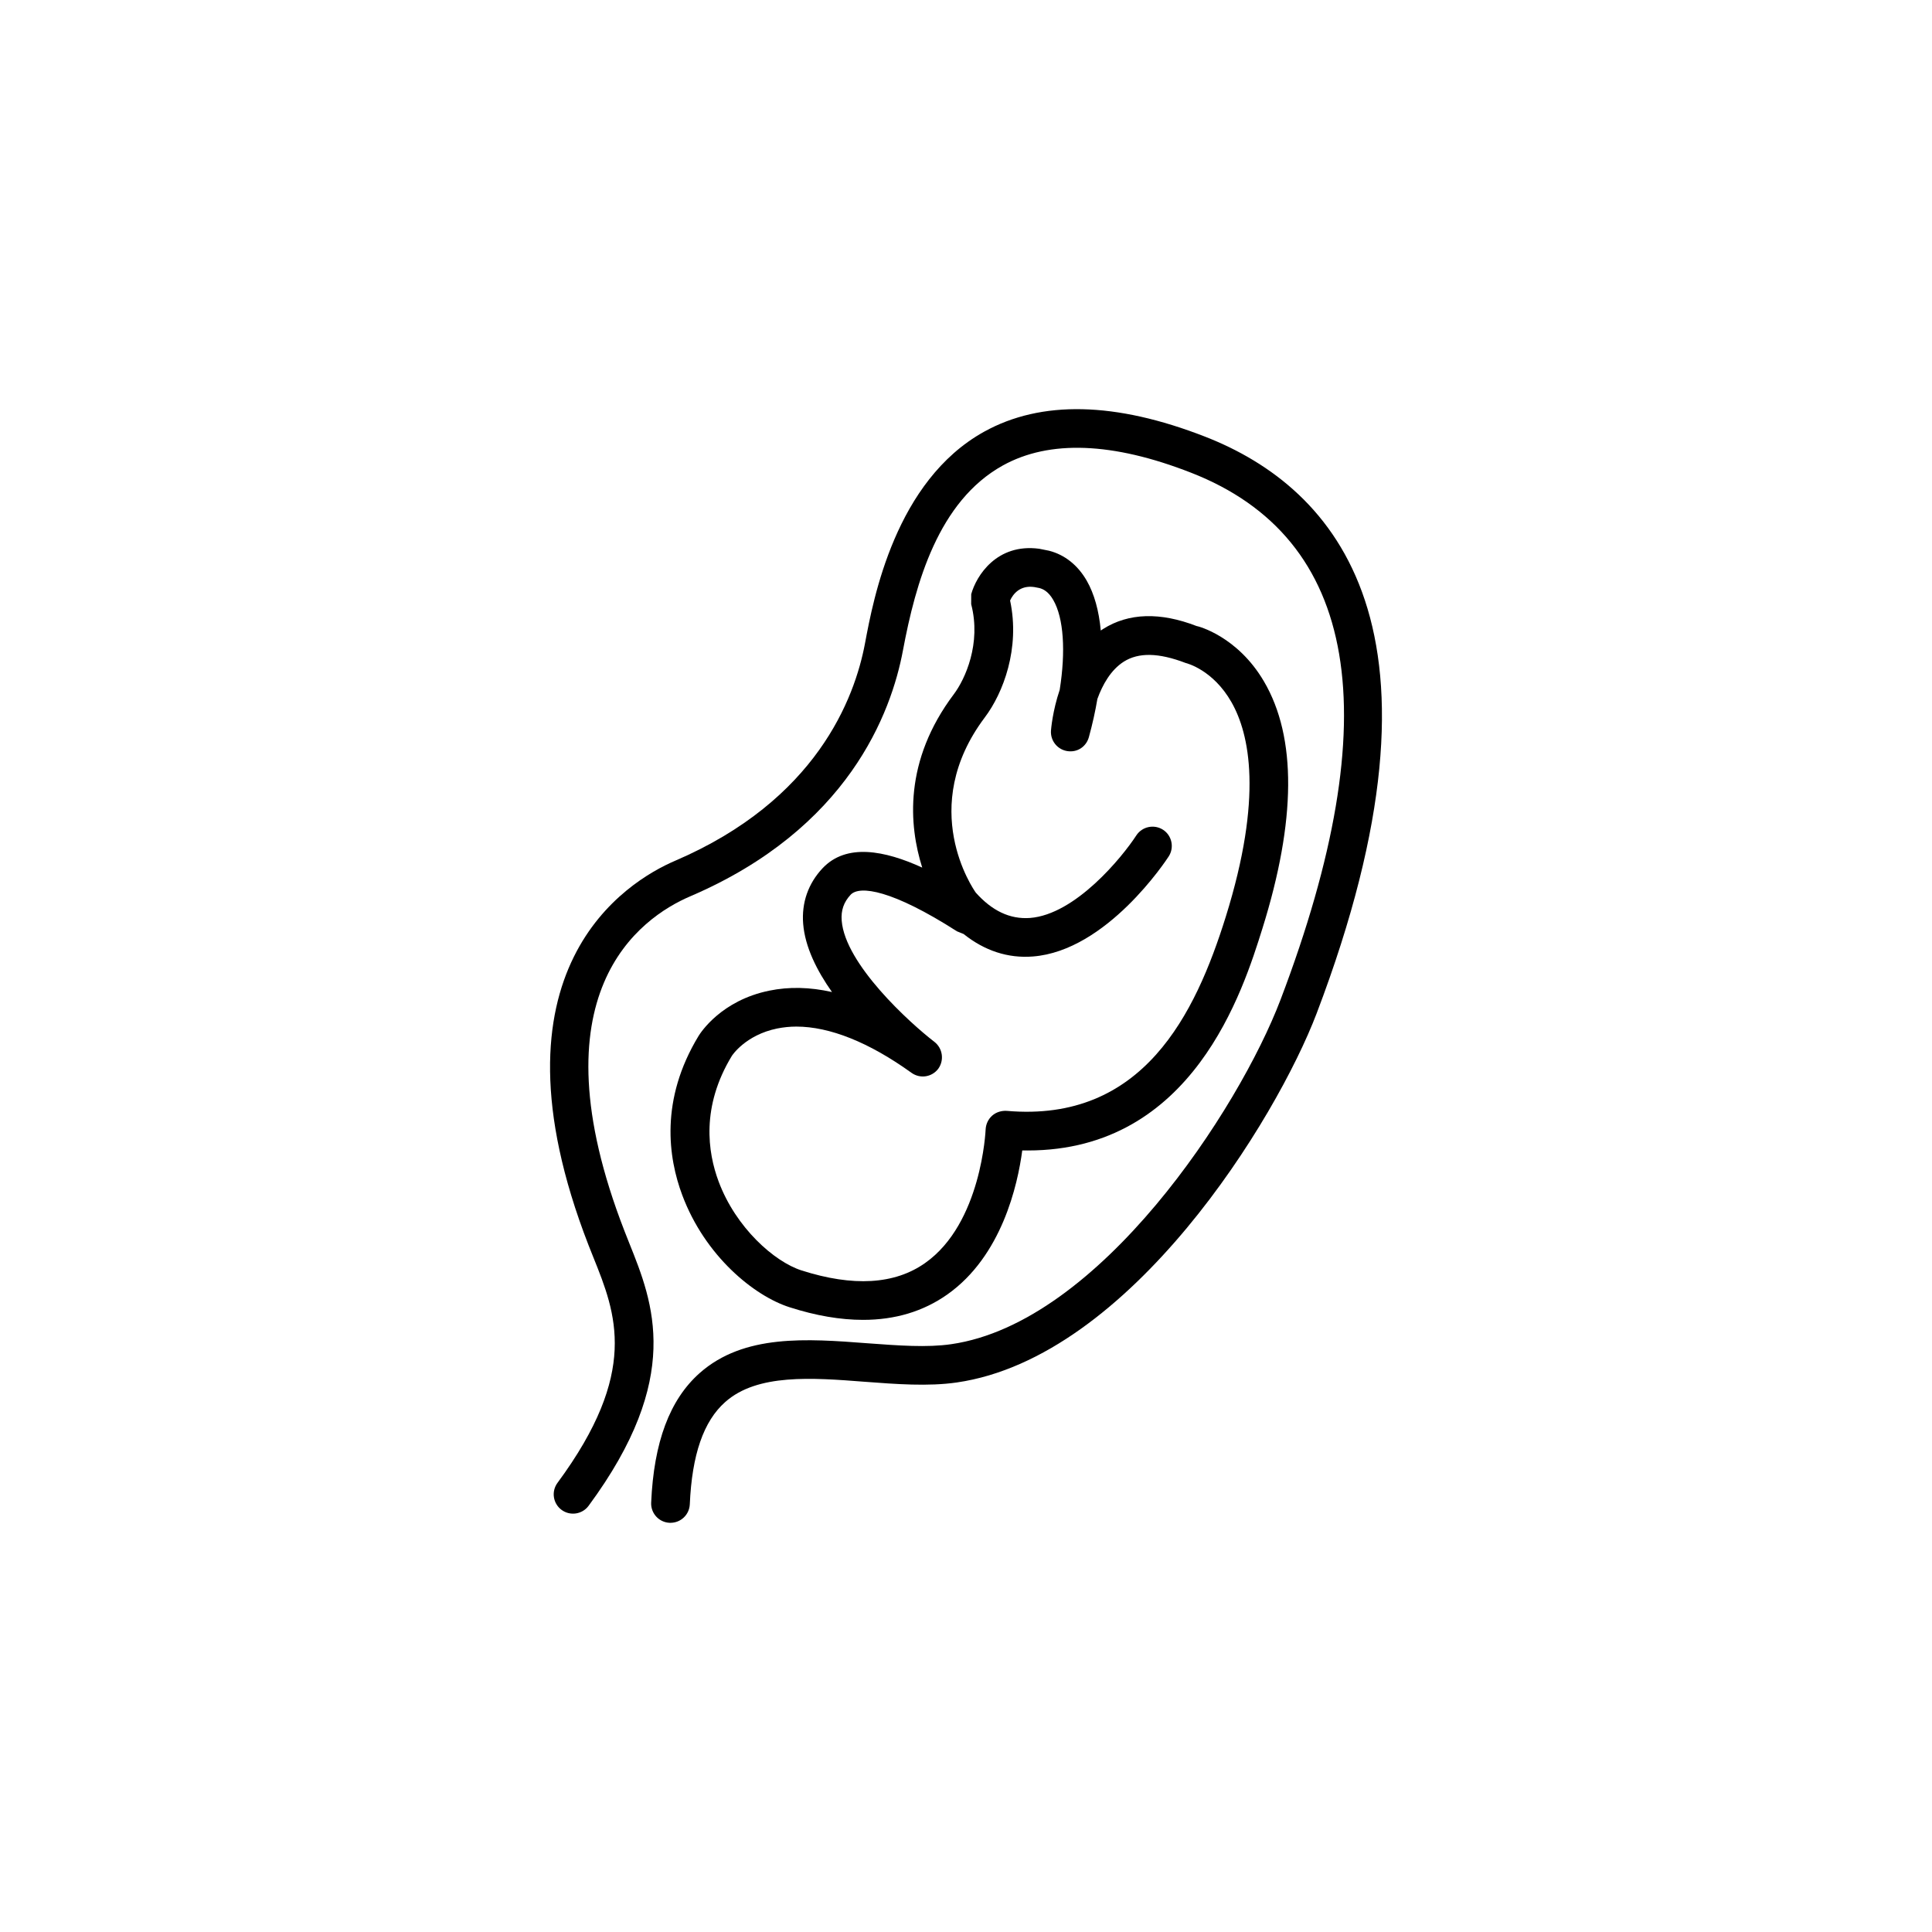 <?xml version="1.0" encoding="utf-8"?>
<!-- Generator: Adobe Illustrator 16.0.4, SVG Export Plug-In . SVG Version: 6.00 Build 0)  -->
<!DOCTYPE svg PUBLIC "-//W3C//DTD SVG 1.1//EN" "http://www.w3.org/Graphics/SVG/1.1/DTD/svg11.dtd">
<svg version="1.1" id="Layer_1" xmlns="http://www.w3.org/2000/svg" xmlns:xlink="http://www.w3.org/1999/xlink" x="0px" y="0px"
	 width="50px" height="50px" viewBox="0 0 50 50" enable-background="new 0 0 50 50" xml:space="preserve">
<g>
	<path d="M31.188,11.301c-2.318-0.904-4.242-0.948-5.72-0.128c-2.295,1.273-2.866,4.324-3.081,5.473
		c-0.267,1.431-1.26,4.063-4.914,5.63c-1.229,0.526-5.022,2.799-2.241,9.951l0.126,0.317c0.585,1.455,1.188,2.963-0.93,5.832
		c-0.164,0.223-0.117,0.535,0.105,0.699c0.221,0.164,0.536,0.117,0.699-0.104c2.45-3.319,1.676-5.249,1.053-6.8l-0.122-0.309
		c-2.389-6.143,0.396-8.108,1.704-8.667c4.081-1.75,5.199-4.74,5.502-6.366c0.326-1.739,0.914-3.855,2.583-4.782
		c1.205-0.668,2.844-0.606,4.871,0.186c4.336,1.691,5.116,6.279,2.317,13.64c-1.078,2.834-4.686,8.36-8.52,8.914
		c-0.631,0.092-1.374,0.035-2.164-0.023c-1.574-0.12-3.204-0.243-4.349,0.771c-0.775,0.688-1.186,1.785-1.255,3.354
		c-0.012,0.275,0.202,0.51,0.478,0.521h0.022c0.267,0,0.487-0.209,0.5-0.478c0.056-1.286,0.356-2.153,0.918-2.649
		c0.828-0.736,2.243-0.629,3.61-0.523c0.808,0.061,1.644,0.125,2.382,0.018c4.496-0.65,8.276-6.83,9.312-9.55
		C37.854,16.294,34.589,12.628,31.188,11.301z"/>
	<path d="M19.91,25.638c-1.24,0.253-1.773,1.079-1.831,1.172c-1.004,1.655-0.784,3.153-0.422,4.12
		c0.588,1.572,1.854,2.607,2.779,2.902c0.682,0.219,1.316,0.326,1.9,0.326c0.83,0,1.559-0.219,2.179-0.656
		c1.411-0.994,1.823-2.836,1.941-3.729l0.143,0.001c4.276,0,5.571-4.143,6.073-5.747c0.873-2.794,0.888-4.943,0.041-6.389
		c-0.689-1.178-1.717-1.435-1.739-1.435v0.001c-0.947-0.367-1.764-0.344-2.424,0.073l-0.062,0.041
		c-0.047-0.512-0.169-0.952-0.364-1.291c-0.231-0.401-0.568-0.67-0.974-0.774l-0.254-0.051c-1.102-0.148-1.632,0.704-1.761,1.176
		l-0.001,0.258c0.266,1.018-0.157,1.942-0.448,2.329c-1.303,1.731-1.164,3.397-0.819,4.488c-0.97-0.443-1.962-0.637-2.579,0.017
		c-0.372,0.396-0.546,0.894-0.502,1.438c0.048,0.6,0.354,1.211,0.746,1.766C20.961,25.545,20.421,25.533,19.91,25.638z
		 M24.182,26.963c-0.637-0.49-2.31-2.011-2.399-3.136c-0.021-0.267,0.053-0.48,0.232-0.672c0.233-0.245,1.075-0.126,2.752,0.948
		l0.171,0.069c0.545,0.436,1.151,0.632,1.791,0.582c1.915-0.146,3.452-2.49,3.517-2.59c0.149-0.231,0.083-0.541-0.147-0.69
		c-0.23-0.148-0.539-0.085-0.691,0.146c-0.366,0.564-1.576,2.048-2.754,2.137c-0.521,0.037-0.983-0.188-1.401-0.656
		c-0.063-0.089-1.526-2.195,0.234-4.535c0.476-0.631,0.918-1.787,0.654-3.025c0.074-0.162,0.254-0.402,0.626-0.348l0.129,0.025
		c0.094,0.024,0.232,0.083,0.362,0.309c0.271,0.468,0.325,1.329,0.167,2.325c-0.186,0.552-0.223,1.019-0.226,1.056
		c-0.018,0.257,0.161,0.485,0.414,0.529c0.266,0.046,0.499-0.113,0.567-0.36c0.093-0.338,0.166-0.668,0.22-0.988
		c0.132-0.365,0.345-0.751,0.686-0.967c0.378-0.237,0.891-0.235,1.599,0.036c0.028,0.007,0.708,0.176,1.185,1.014
		c0.468,0.821,0.821,2.452-0.148,5.556c-0.783,2.506-2.138,5.33-5.669,5.021c-0.13-0.008-0.271,0.031-0.375,0.123
		c-0.104,0.092-0.163,0.221-0.17,0.357c-0.001,0.023-0.105,2.432-1.568,3.459c-0.787,0.555-1.861,0.617-3.195,0.191
		c-0.708-0.226-1.702-1.108-2.147-2.301c-0.284-0.759-0.456-1.938,0.341-3.25c0.003-0.006,0.35-0.543,1.176-0.711
		c0.158-0.031,0.323-0.049,0.494-0.049c0.863,0,1.883,0.407,2.981,1.197c0.225,0.16,0.529,0.111,0.693-0.107
		C24.44,27.439,24.398,27.131,24.182,26.963z"/>
</g>
</svg>
